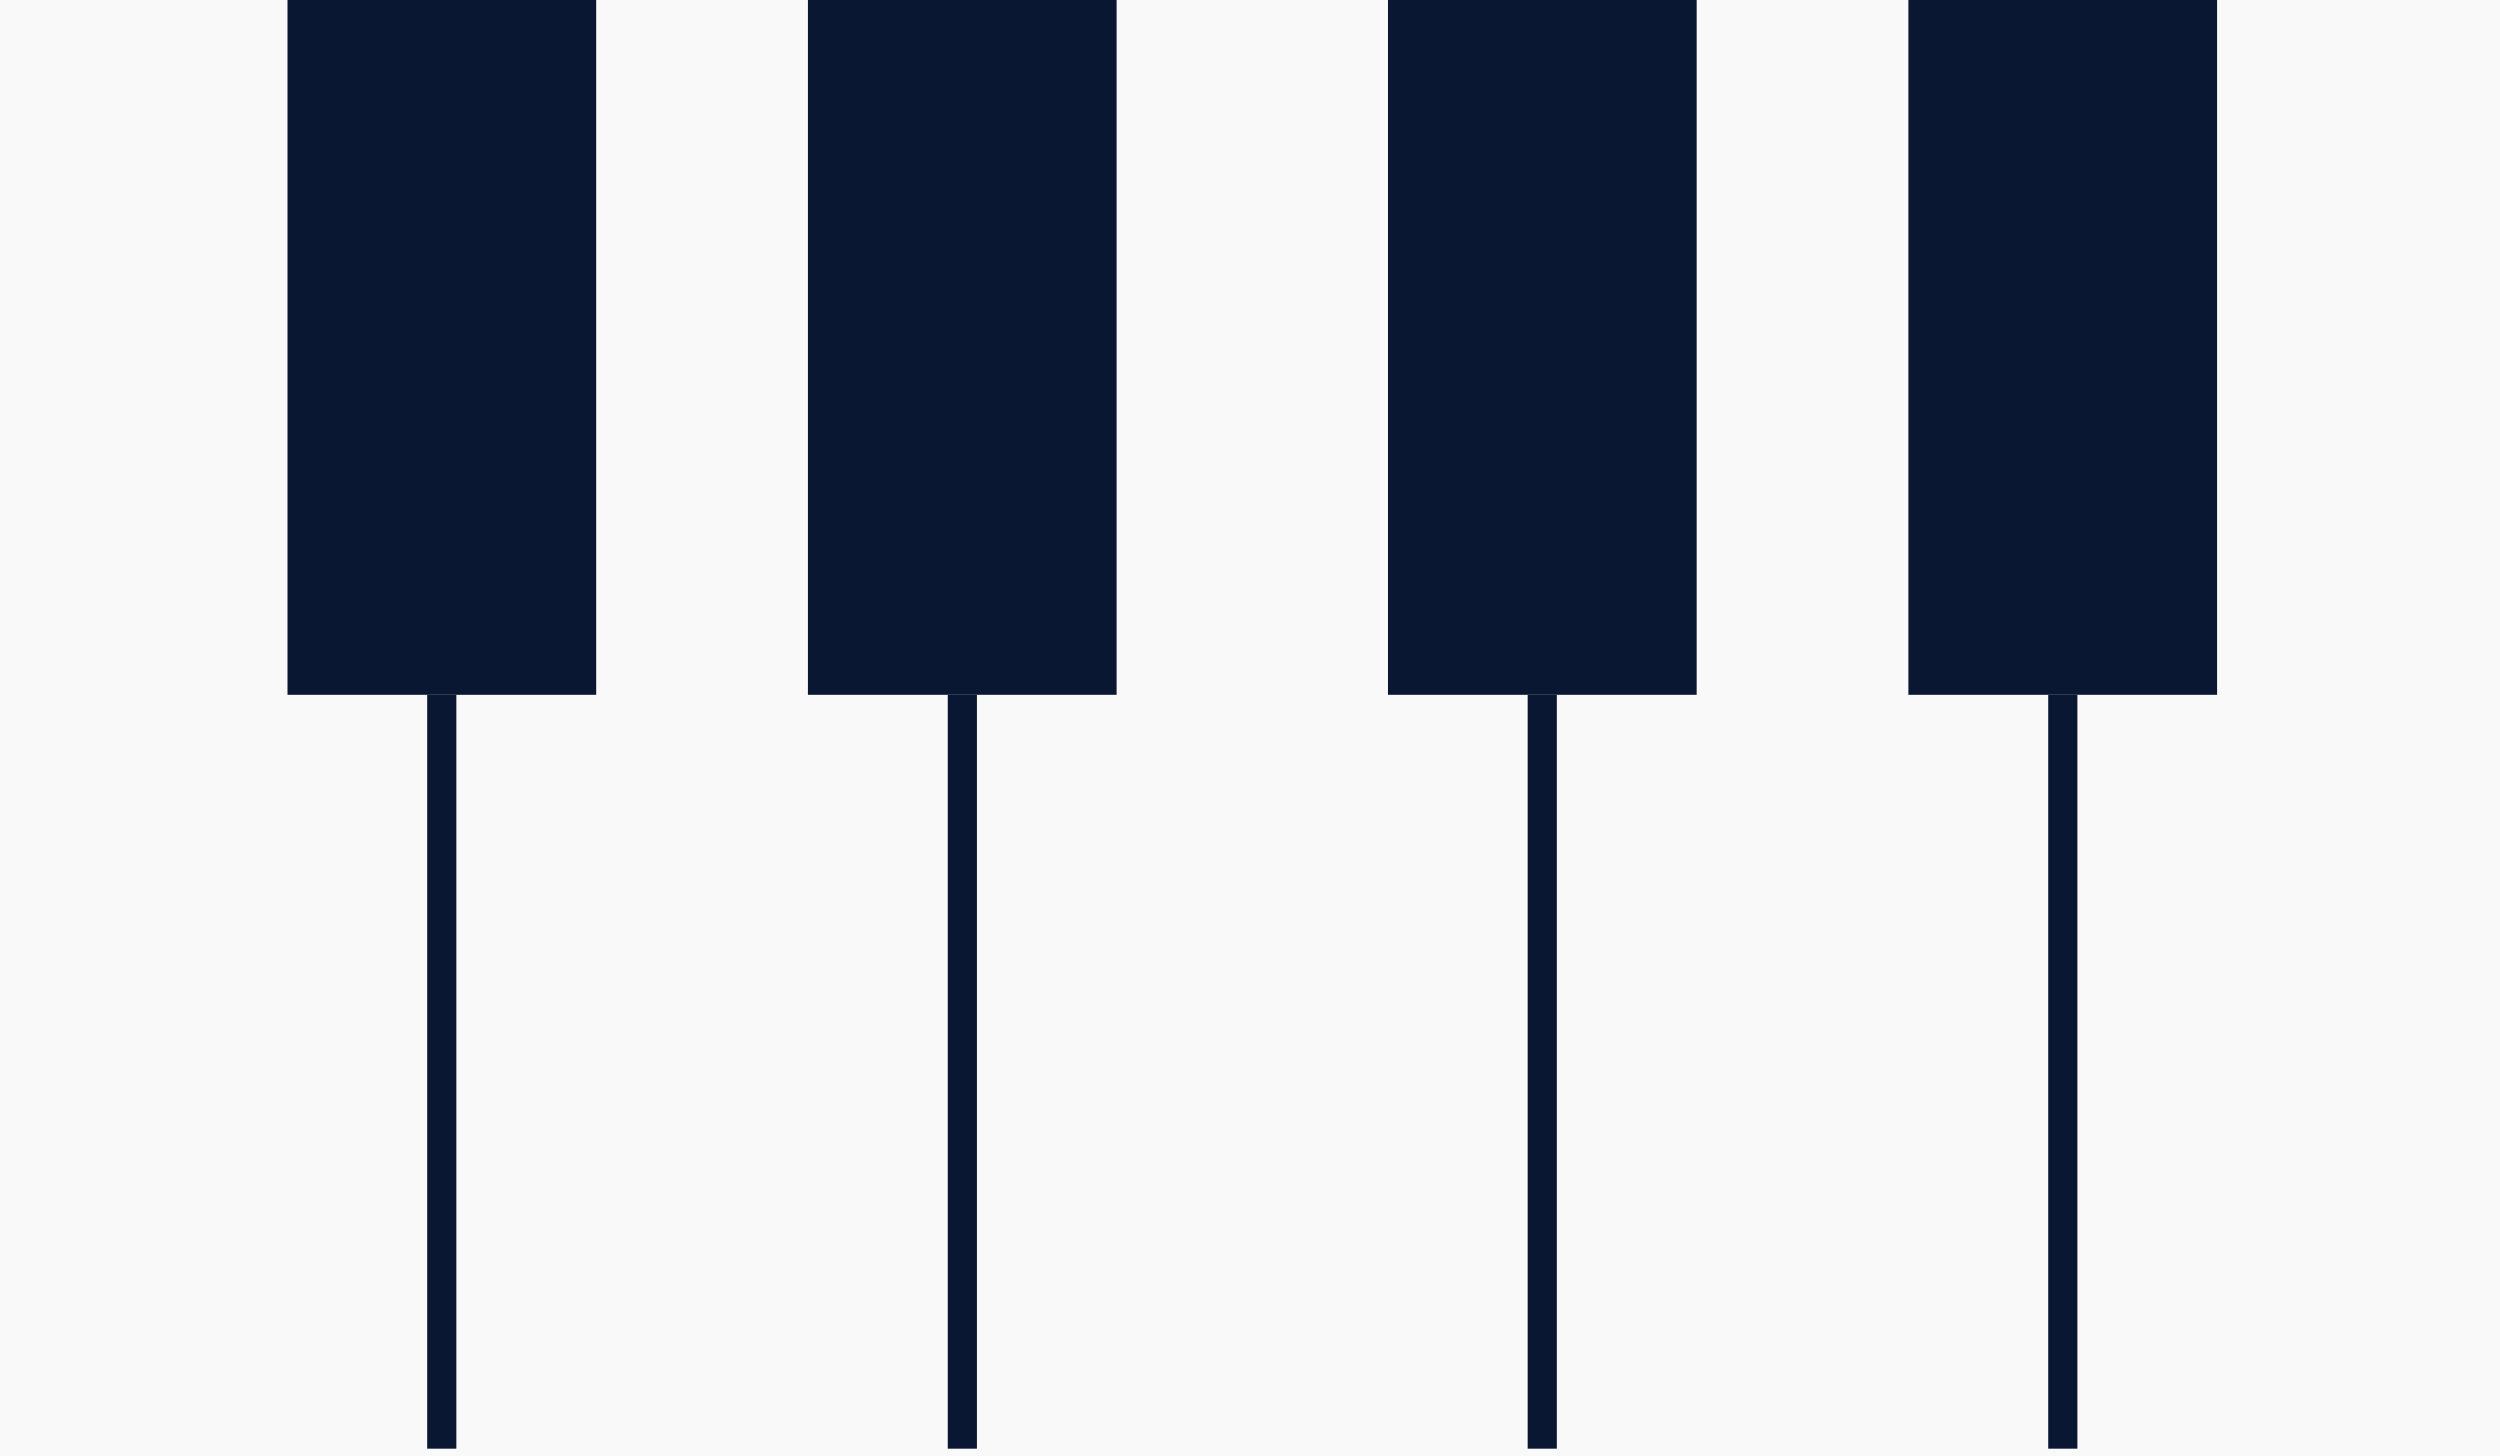 <svg width="400" height="233" viewBox="0 0 400 233" fill="none" xmlns="http://www.w3.org/2000/svg">
<rect x="0" y="0" width="400" height="233" fill="#808080" stroke="none"/>
<g clip-path="url(#clip0_14251_32044)">
<path d="M400 0H0V233H400V0Z" fill="#F9F9F9"/>
<path d="M95.39 0H46V111.169H95.39V0Z" fill="#0A1732"/>
<path d="M178.656 0H129.266V111.169H178.656V0Z" fill="#0A1732"/>
<path d="M70.684 111.169V231.787" stroke="#0A1732" stroke-width="4.666" stroke-miterlimit="10"/>
<path d="M153.973 111.169V231.787" stroke="#0A1732" stroke-width="4.666" stroke-miterlimit="10"/>
<path d="M271.467 0H222.076V111.169H271.467V0Z" fill="#0A1732"/>
<path d="M354.733 0H305.342V111.169H354.733V0Z" fill="#0A1732"/>
<path d="M246.76 111.169V231.787" stroke="#0A1732" stroke-width="4.666" stroke-miterlimit="10"/>
<path d="M330.049 111.169V231.787" stroke="#0A1732" stroke-width="4.666" stroke-miterlimit="10"/>
</g>
<defs>
<clipPath id="clip0_14251_32044">
<rect width="400" height="233" fill="white"/>
</clipPath>
</defs>
</svg>
